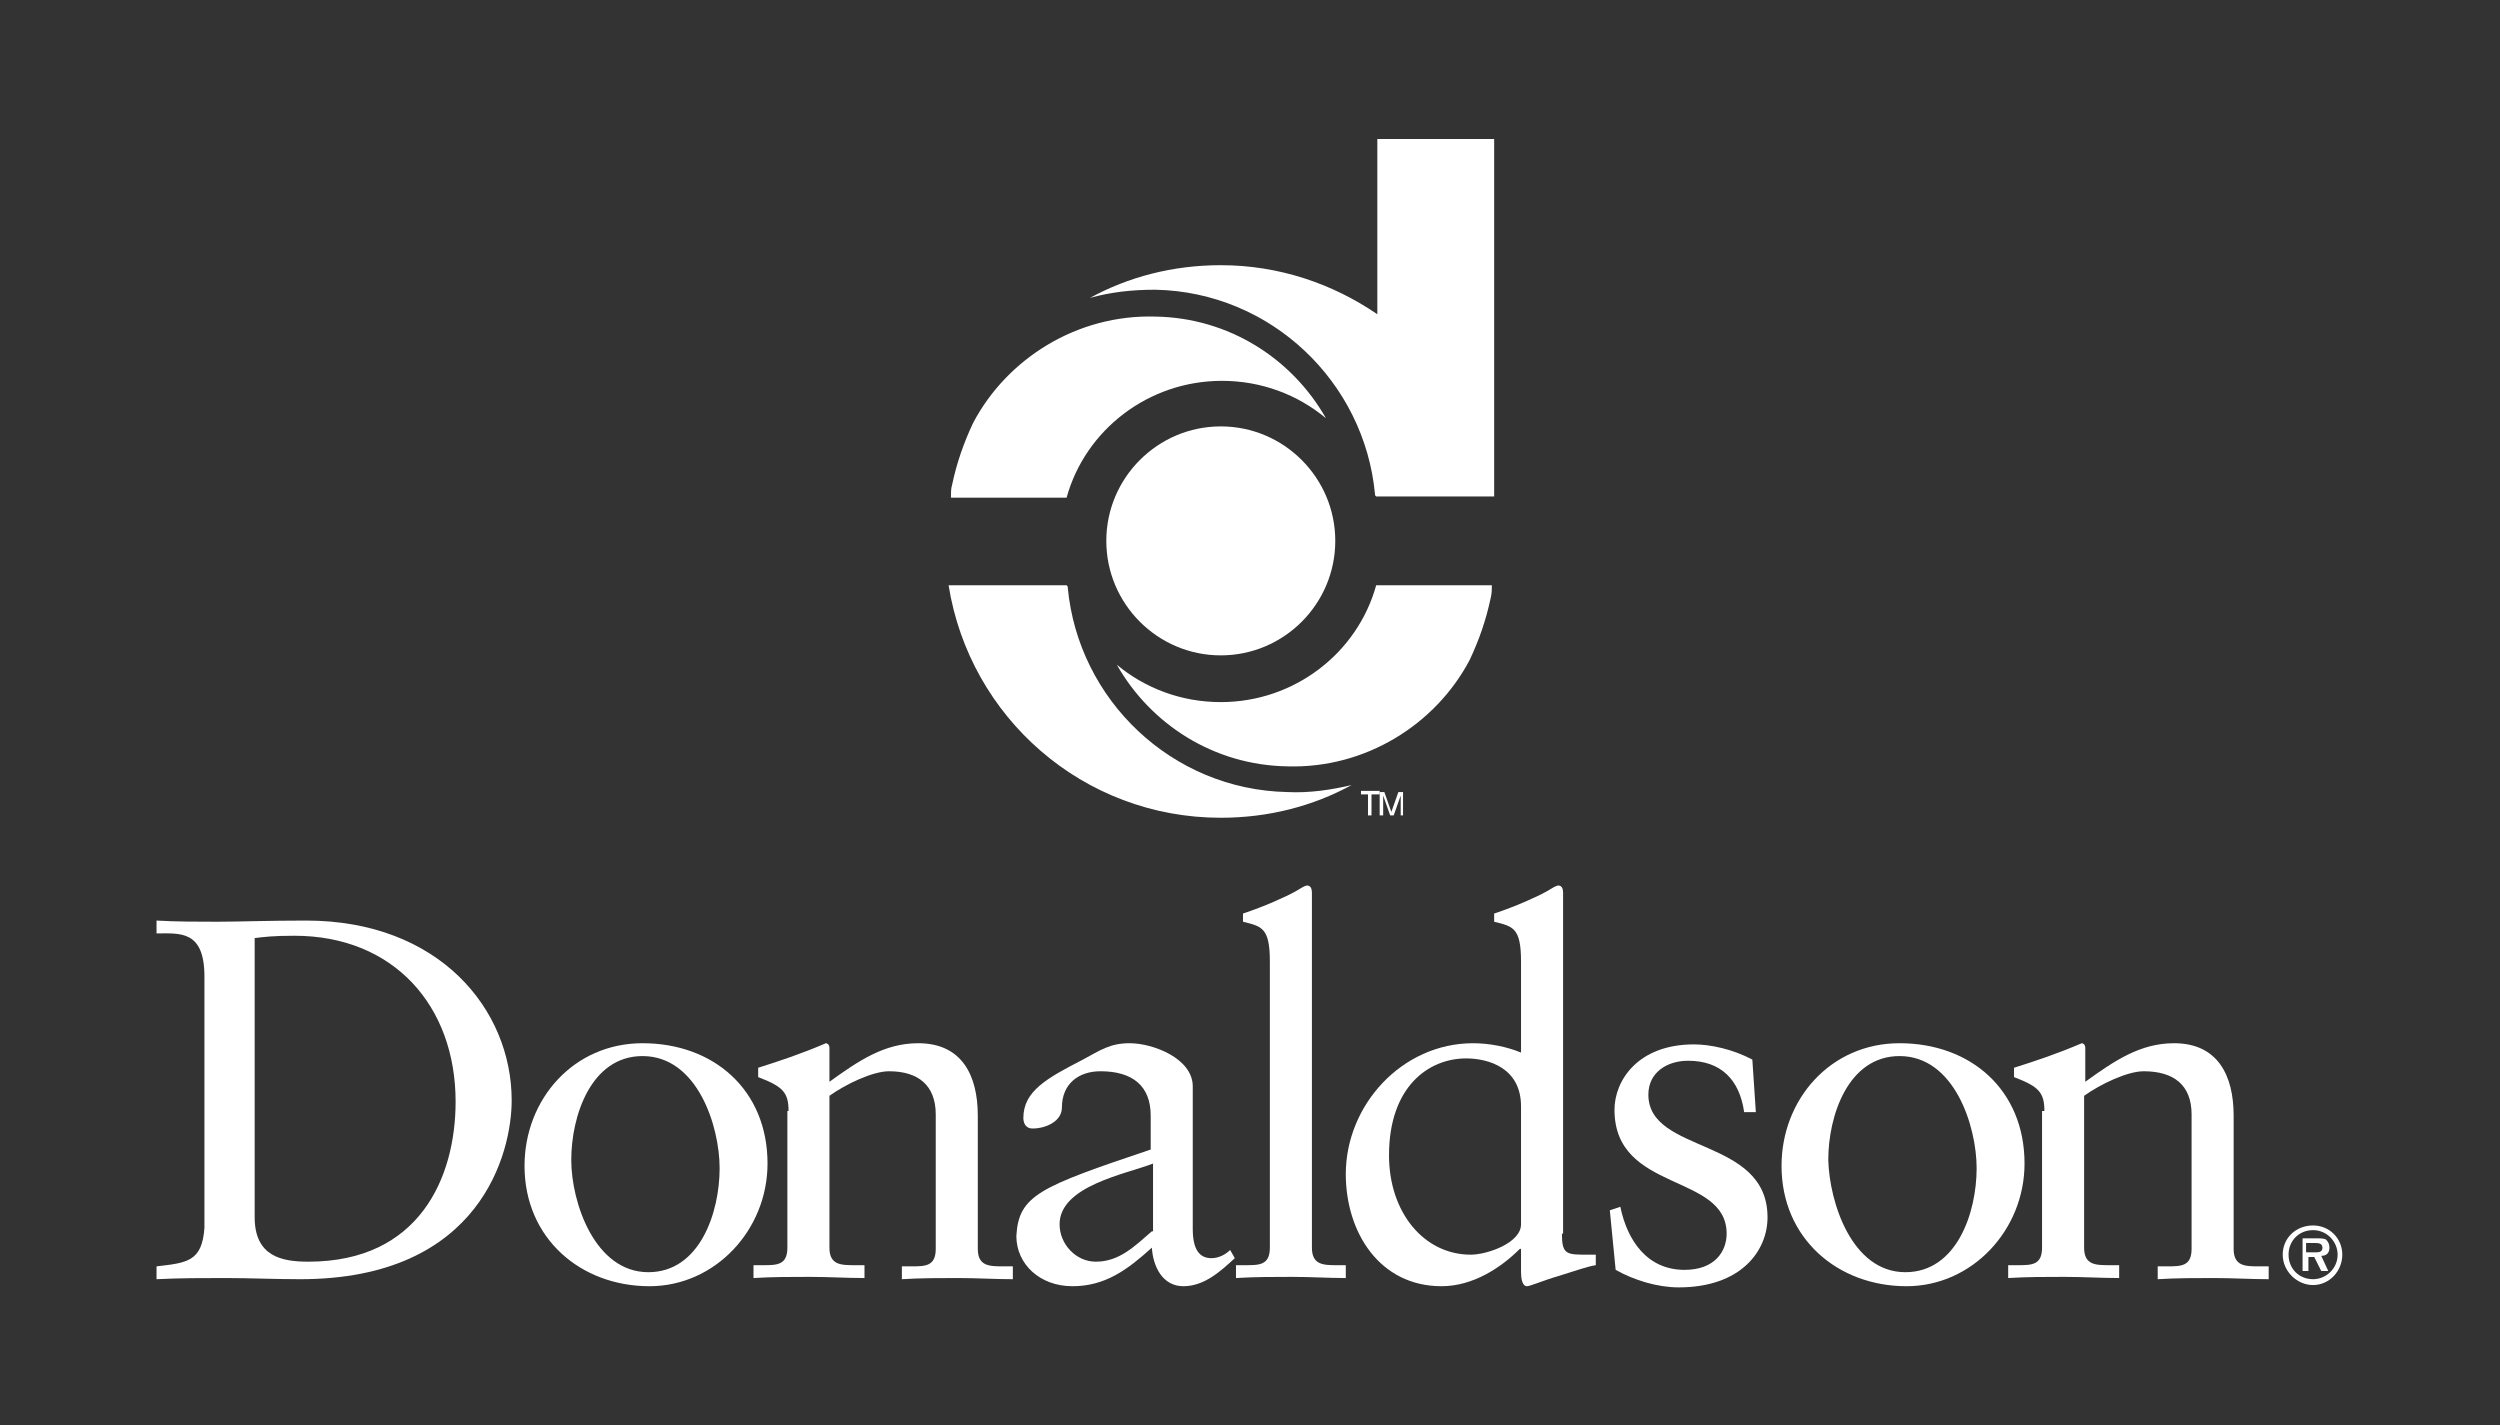 <?xml version="1.0" encoding="utf-8"?>
<!-- Generator: Adobe Illustrator 22.1.0, SVG Export Plug-In . SVG Version: 6.00 Build 0)  -->
<svg version="1.1" id="donaldson" xmlns="http://www.w3.org/2000/svg" xmlns:xlink="http://www.w3.org/1999/xlink" x="0px" y="0px"
	 viewBox="0 0 214 122" style="enable-background:new 0 0 214 122;" xml:space="preserve">
<rect x="0" y="0" width="214" height="122" fill="#333333" stroke="none"/>
<style type="text/css">
	.st0{fill-rule:evenodd;clip-rule:evenodd;fill:#FFFFFF;}
</style>
<g>
	<path class="st0" d="M198.3,107.2L198.3,107.2c0.3,0,0.5-0.1,0.5-0.4c0-0.4-0.4-0.4-0.7-0.4h-0.7v0.8H198.3L198.3,107.2z
		 M195.4,107.4c0-1.4,1.1-2.5,2.6-2.5c1.4,0,2.5,1.1,2.5,2.5c0,1.4-1.1,2.6-2.5,2.6C196.6,110,195.4,108.8,195.4,107.4L195.4,107.4z
		 M200.1,107.4c0-1.1-0.9-2.1-2.1-2.1c-1.2,0-2.1,0.9-2.1,2.1c0,1.2,0.9,2.1,2.1,2.1C199.1,109.5,200.1,108.6,200.1,107.4
		L200.1,107.4z M199.3,108.8h-0.6l-0.6-1.2h-0.5v1.2h-0.5V106h1.3c0.2,0,0.5,0,0.7,0.1c0.2,0.2,0.3,0.4,0.3,0.7
		c0,0.5-0.3,0.7-0.7,0.7L199.3,108.8L199.3,108.8z"/>
	<path class="st0" d="M21.8,104.2L21.8,104.2c0,3.4,2.4,3.8,4.6,3.8c9.5,0,12.6-7.2,12.6-13.7c0-8.2-5.3-14.2-13.8-14.2
		c-1.8,0-2.6,0.1-3.4,0.2V104.2L21.8,104.2z M17.5,83.6c0-4-2.1-3.7-4.1-3.7v-1.1c1.7,0.1,3.5,0.1,5.2,0.1c1.8,0,4.4-0.1,7.6-0.1
		c11.4,0,17.6,7.6,17.6,15.4c0,4.4-2.6,15.3-18.1,15.3c-2.2,0-4.3-0.1-6.4-0.1c-2,0-3.9,0-5.9,0.1v-1.1c2.6-0.3,3.9-0.4,4.1-3.3
		V83.6L17.5,83.6z"/>
	<path class="st0" d="M55.5,108.9L55.5,108.9c4.4,0,6.1-5.1,6.1-8.9c0-3.6-1.9-9.6-6.6-9.6c-4.4,0-6.1,5.1-6.1,8.9
		C48.9,102.9,50.9,108.9,55.5,108.9L55.5,108.9z M55,89.3c6.1,0,10.7,4,10.7,10.3c0,5.7-4.5,10.5-10.1,10.5
		c-5.9,0-10.7-4.1-10.7-10.3C44.9,94.1,49.1,89.3,55,89.3L55,89.3z"/>
	<path class="st0" d="M67.5,95.1c0-1.6-0.5-2.1-2.6-2.9v-0.8c1.9-0.6,3.7-1.2,5.8-2.1c0.1,0,0.3,0.1,0.3,0.4v2.9
		c2.5-1.8,4.7-3.3,7.6-3.3c3.7,0,5.1,2.7,5.1,6.2v11.4c0,1.5,1,1.5,2.2,1.5h0.8v1.1c-1.5,0-3.1-0.1-4.7-0.1c-1.6,0-3.2,0-4.8,0.1
		v-1.1h0.8c1.2,0,2.1,0,2.1-1.5V95.4c0-2.5-1.5-3.7-4-3.7c-1.4,0-3.7,1.1-5.1,2.1v13c0,1.5,1,1.5,2.2,1.5H74v1.1
		c-1.5,0-3.1-0.1-4.7-0.1c-1.6,0-3.2,0-4.8,0.1v-1.1h0.8c1.2,0,2.1,0,2.1-1.5V95.1L67.5,95.1z"/>
	<path class="st0" d="M98.6,105.4c-1.5,1.3-2.8,2.6-4.8,2.6c-1.7,0-3.1-1.5-3.1-3.2c0-3.3,5.7-4.3,8-5.2V105.4L98.6,105.4z
		 M105.7,107.7c-1.2,1.1-2.6,2.4-4.4,2.4c-1.8,0-2.6-1.7-2.7-3.3c-2.1,1.9-4,3.3-6.8,3.3c-2.8,0-4.8-1.9-4.8-4.3
		c0.2-3.5,2-4.2,11.5-7.4v-2.9c0-2.5-1.5-3.8-4.3-3.8c-1.9,0-3.3,1.1-3.3,3.1c0,1.2-1.4,1.8-2.5,1.8c-0.7,0-0.8-0.6-0.8-0.9
		c0-2.3,2-3.4,5.1-5c1.5-0.8,2.3-1.4,4-1.4c2,0,5.4,1.3,5.4,3.7v12.2c0,1.8,0.6,2.5,1.6,2.5c0.6,0,1.2-0.3,1.6-0.7L105.7,107.7
		L105.7,107.7z"/>
	<path class="st0" d="M105.8,108.3h0.8c1.2,0,2.1,0,2.1-1.5V82.3c0-2.9-0.7-3-2.3-3.4v-0.7c1.8-0.6,3.6-1.4,4.5-1.9
		c0.5-0.3,0.8-0.5,1-0.5c0.3,0,0.4,0.3,0.4,0.6v30.4c0,1.5,1,1.5,2.2,1.5h0.7v1.1c-1.5,0-3-0.1-4.6-0.1c-1.6,0-3.2,0-4.8,0.1V108.3
		L105.8,108.3z"/>
	<path class="st0" d="M130.2,104.8L130.2,104.8c0,1.6-2.9,2.6-4.3,2.6c-4,0-7-3.6-7-8.5c0-5.9,3.4-8.3,6.6-8.3
		c1.9,0,4.7,0.8,4.7,4.1V104.8L130.2,104.8z M133.7,105.6c0,1.8,0.4,1.8,2.2,1.8h0.7v0.9h0c-0.7,0.1-1.8,0.5-3.1,0.9
		c-1.4,0.4-2.5,0.9-2.8,0.9c-0.4,0-0.5-0.7-0.5-1.2v-2h-0.1c-1.6,1.6-4,3.2-6.7,3.2c-5.3,0-8.2-4.6-8.2-9.6
		c0-5.9,4.8-11.2,10.9-11.2c1.4,0,2.9,0.3,4.1,0.8v-7.8c0-2.9-0.7-3-2.3-3.4v-0.7c1.8-0.6,3.6-1.4,4.5-1.9c0.5-0.3,0.8-0.5,1-0.5
		c0.3,0,0.4,0.3,0.4,0.6V105.6L133.7,105.6z"/>
	<path class="st0" d="M138.7,103.3c0.6,2.9,2.3,5.4,5.5,5.4c2.6,0,3.6-1.6,3.6-3.1c0-5.2-9.6-3.5-9.6-10.6c0-2.5,2-5.6,6.8-5.6
		c1.4,0,3.3,0.4,5,1.3l0.3,4.5h-1c-0.4-2.8-2-4.4-4.8-4.4c-1.8,0-3.4,1-3.4,2.9c0,5.1,10.2,3.6,10.2,10.5c0,2.9-2.3,6-7.6,6
		c-1.8,0-3.8-0.6-5.4-1.5l-0.5-5.1L138.7,103.3L138.7,103.3z"/>
	<path class="st0" d="M163.1,108.9L163.1,108.9c4.4,0,6.1-5.1,6.1-8.9c0-3.6-1.9-9.6-6.6-9.6c-4.4,0-6.1,5.1-6.1,8.9
		C156.6,102.9,158.5,108.9,163.1,108.9L163.1,108.9z M162.6,89.3c6.1,0,10.7,4,10.7,10.3c0,5.7-4.5,10.5-10.1,10.5
		c-5.9,0-10.7-4.1-10.7-10.3C152.5,94.1,156.7,89.3,162.6,89.3L162.6,89.3z"/>
	<path class="st0" d="M175,95.1c0-1.6-0.5-2.1-2.6-2.9v-0.8c1.9-0.6,3.7-1.2,5.8-2.1c0.1,0,0.3,0.1,0.3,0.4v2.9
		c2.5-1.8,4.7-3.3,7.6-3.3c3.7,0,5.1,2.7,5.1,6.2v11.4c0,1.5,1,1.5,2.2,1.5h0.8v1.1c-1.5,0-3.1-0.1-4.7-0.1c-1.6,0-3.2,0-4.8,0.1
		v-1.1h0.8c1.2,0,2.1,0,2.1-1.5V95.4c0-2.5-1.5-3.7-4.1-3.7c-1.4,0-3.7,1.1-5.1,2.1v13c0,1.5,1,1.5,2.2,1.5h0.8v1.1
		c-1.5,0-3.1-0.1-4.7-0.1c-1.6,0-3.2,0-4.8,0.1v-1.1h0.8c1.2,0,2.1,0,2.1-1.5V95.1L175,95.1z"/>
	<path class="st0" d="M94.7,46.3c0-5.4,4.4-9.8,9.8-9.8c5.4,0,9.8,4.4,9.8,9.8c0,5.4-4.4,9.8-9.8,9.8C99.1,56.1,94.7,51.7,94.7,46.3
		L94.7,46.3z"/>
	<path class="st0" d="M117.9,11.9v15c-3.8-2.6-8.4-4.2-13.4-4.2c-4.1,0-7.9,1-11.2,2.8c1.8-0.5,3.6-0.7,5.6-0.7
		c9.9,0.2,17.9,7.9,18.8,17.5c0,0.1,0,0.1,0.1,0.2h10.1V11.9H117.9L117.9,11.9z"/>
	<path class="st0" d="M91.3,42.6c1.6-5.8,7-10,13.3-10c3.4,0,6.5,1.2,8.9,3.2c-2.9-5.1-8.3-8.6-14.6-8.7c-6.7-0.2-12.7,3.6-15.6,9.1
		c-0.8,1.7-1.4,3.4-1.8,5.3c-0.1,0.3-0.1,0.7-0.1,1.1H91.3L91.3,42.6z"/>
	<path class="st0" d="M110.2,67.8c-9.9-0.2-17.9-7.9-18.8-17.5c0-0.1,0-0.1-0.1-0.2H81.2C83,61.4,92.7,70,104.5,70
		c4.1,0,7.9-1,11.2-2.8C114,67.6,112.1,67.9,110.2,67.8L110.2,67.8z"/>
	<path class="st0" d="M117.8,50.1c-1.6,5.8-7,10-13.3,10c-3.4,0-6.5-1.2-8.9-3.2c2.9,5.1,8.3,8.6,14.6,8.7
		c6.7,0.2,12.7-3.6,15.6-9.1c0.8-1.7,1.4-3.4,1.8-5.3c0.1-0.4,0.1-0.7,0.1-1.1H117.8L117.8,50.1z"/>
	<polygon class="st0" points="116.5,67.7 118.1,67.7 118.1,68 117.4,68 117.4,69.8 117.1,69.8 117.1,68 116.5,68 116.5,67.7 	"/>
	<path class="st0" d="M119.9,69.8v-1.2c0-0.1,0-0.3,0-0.5h0l-0.6,1.7h-0.3l-0.6-1.7h0c0,0.2,0,0.4,0,0.5v1.2h-0.3v-2h0.4l0.6,1.7h0
		l0.6-1.7h0.4v2H119.9L119.9,69.8z"/>
</g>
</svg>
